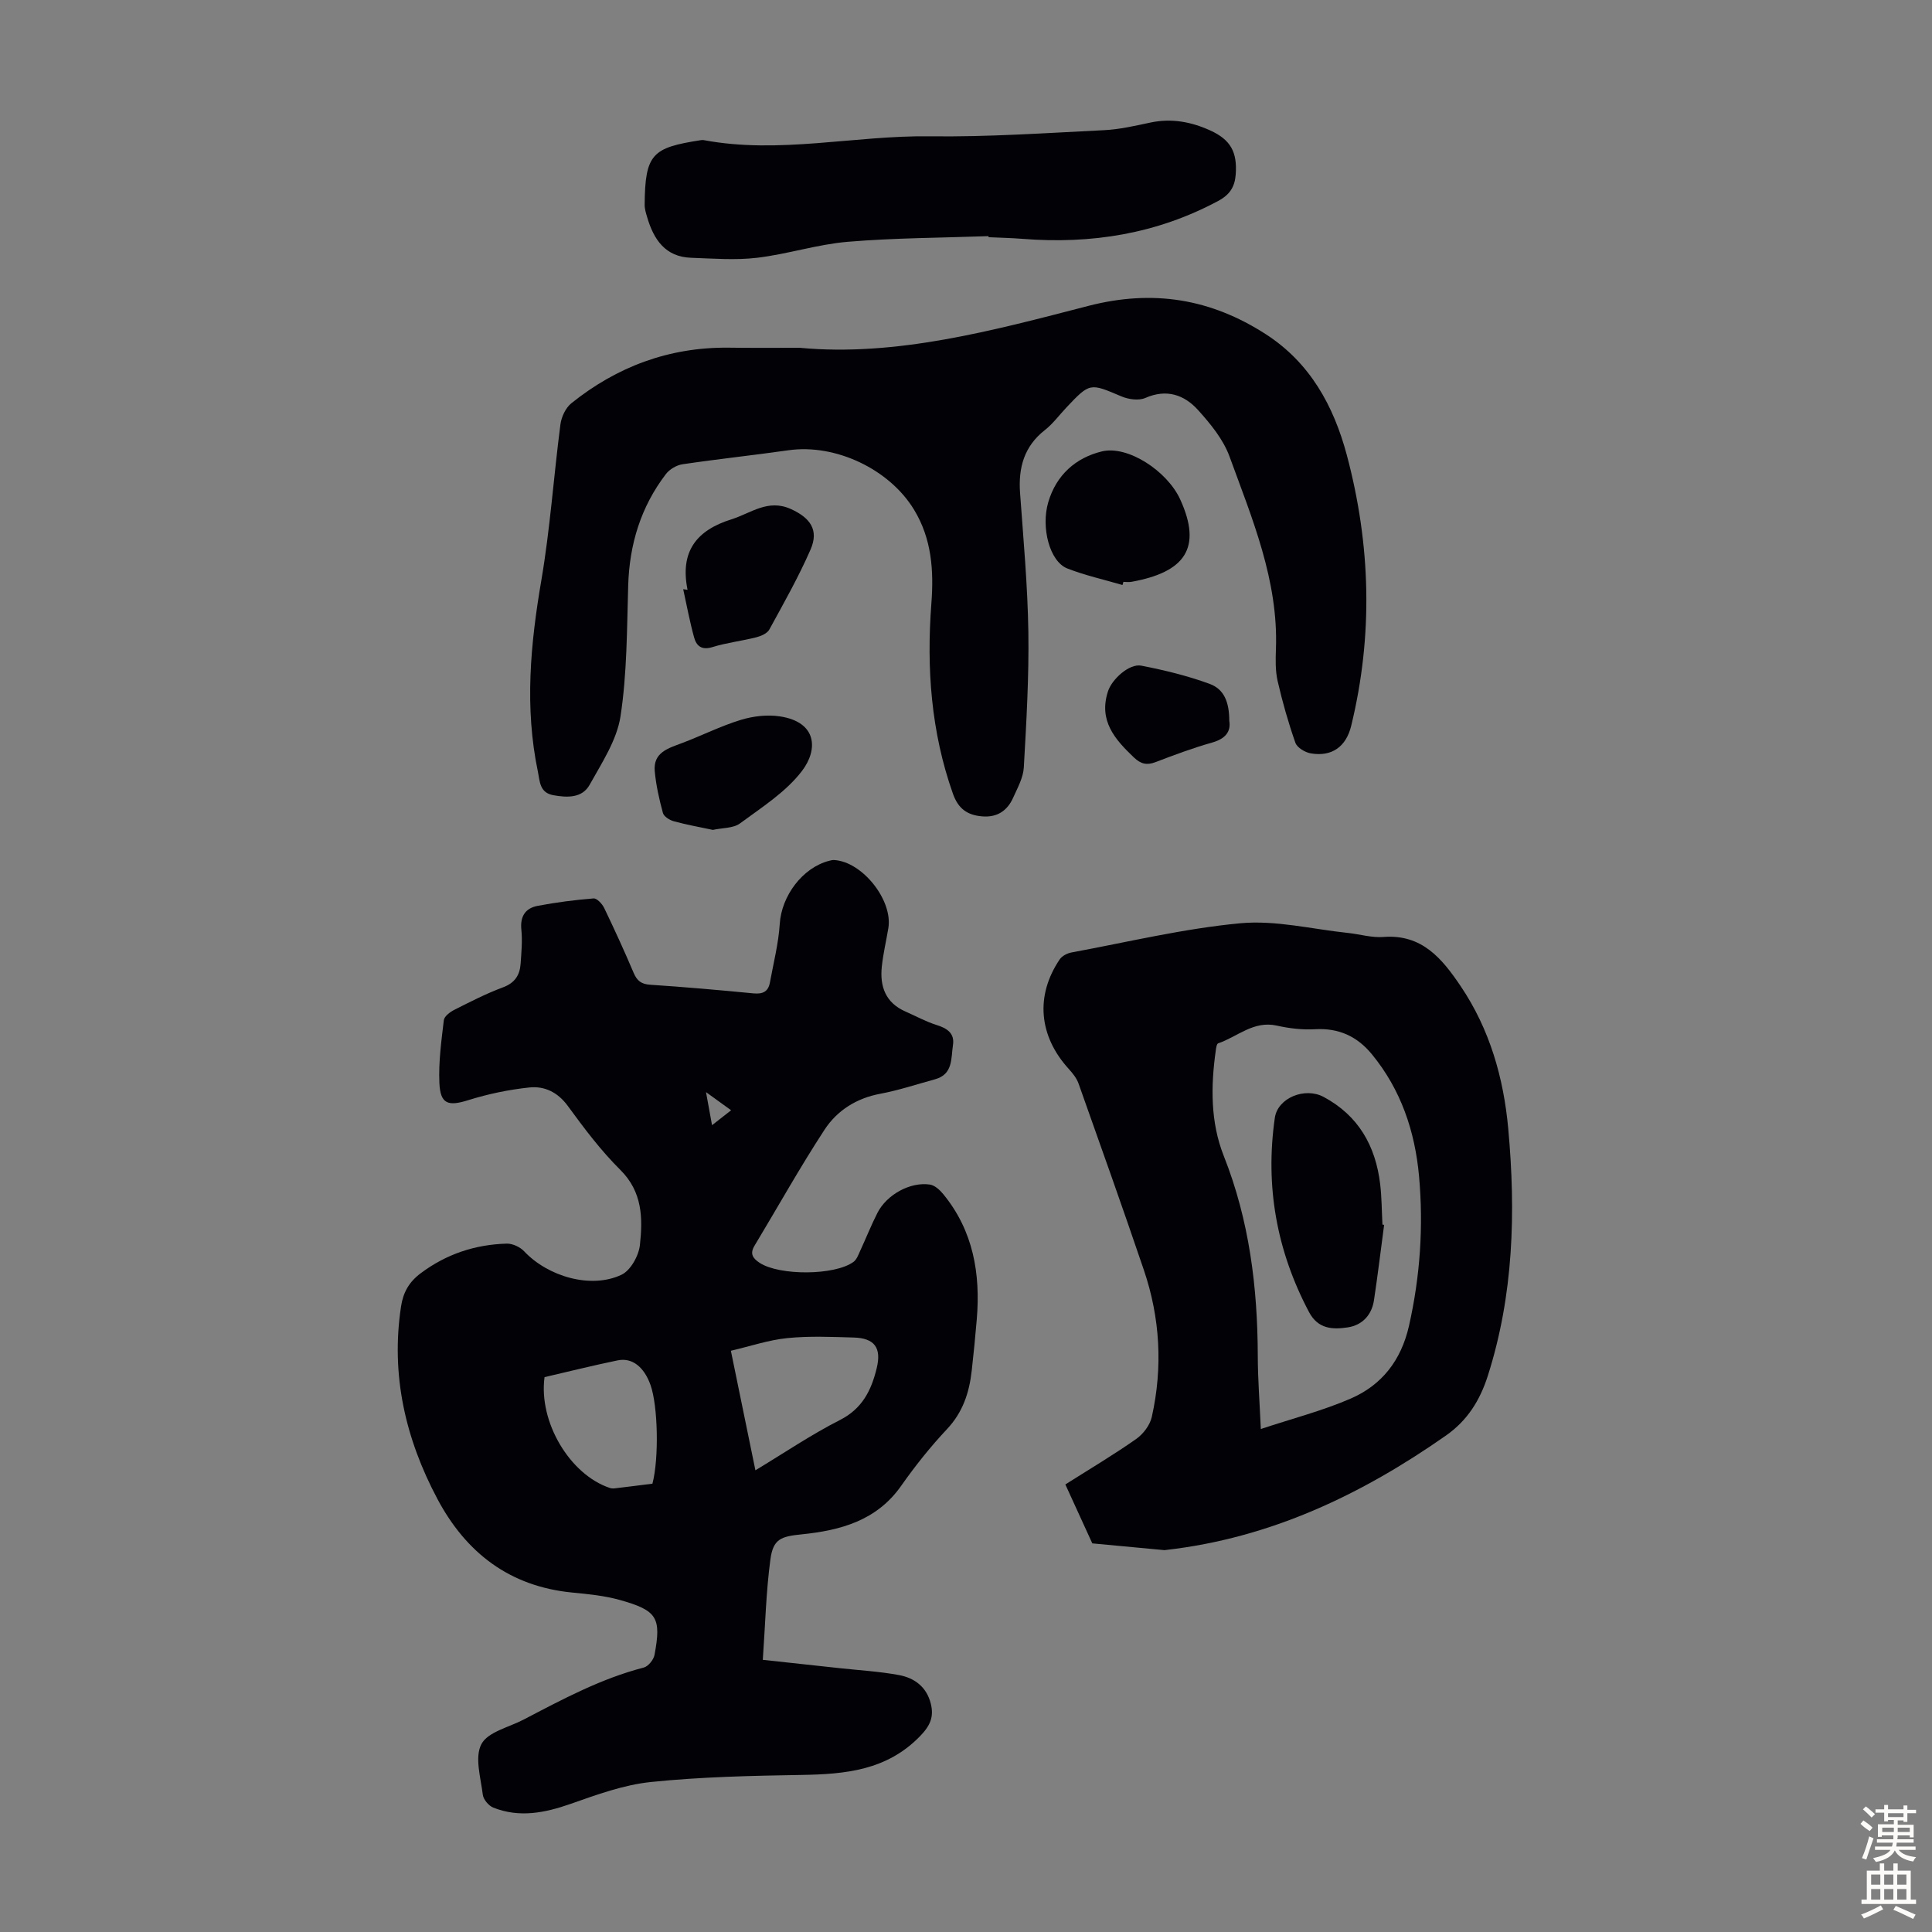 <svg enable-background="new 0 0 400 400" viewBox="0 0 400 400" xmlns="http://www.w3.org/2000/svg"><rect x="0" y="0" width="400" height="400" fill="#808080" stroke="none"/><g fill="#010106"><path d="m157.93 343.65c5.7.62 10.79 1.17 15.87 1.72 4.11.45 8.25.68 12.3 1.43 3.22.59 5.74 2.44 6.61 5.92.68 2.73-.11 4.55-2.21 6.72-6.88 7.1-15.46 7.89-24.54 8.04-10.39.17-20.83.4-31.15 1.46-5.67.58-11.25 2.63-16.69 4.54-5.35 1.87-10.6 2.91-16 .76-.95-.38-2.04-1.68-2.16-2.66-.43-3.53-1.72-7.77-.29-10.48 1.33-2.53 5.7-3.48 8.75-5.08 8.02-4.19 15.99-8.48 24.86-10.77.93-.24 2.04-1.61 2.23-2.62 1.44-7.71.57-9.19-7.13-11.36-3.2-.9-6.58-1.23-9.9-1.55-12.96-1.26-21.99-8.22-27.93-19.4-6.61-12.45-9.67-25.65-7.52-39.82.44-2.92 1.65-5.08 4.09-6.9 5.31-3.97 11.25-5.93 17.77-6.12 1.21-.04 2.78.69 3.63 1.59 4.94 5.25 13.86 7.84 20.16 4.85 1.88-.89 3.57-3.94 3.81-6.17.6-5.52.54-10.98-4.05-15.53-4.03-4-7.5-8.61-10.86-13.22-2.1-2.88-4.84-4.18-7.99-3.85-4.26.45-8.53 1.34-12.62 2.62-4.17 1.31-5.81.86-6-3.57-.19-4.31.41-8.67.92-12.98.1-.81 1.29-1.7 2.18-2.15 3.29-1.66 6.59-3.36 10.04-4.64 2.49-.92 3.52-2.54 3.68-4.93.16-2.34.39-4.71.15-7.03-.28-2.77.85-4.44 3.36-4.92 3.83-.73 7.71-1.23 11.59-1.54.69-.06 1.79 1.13 2.2 1.98 2.13 4.43 4.18 8.91 6.1 13.43.7 1.64 1.58 2.34 3.43 2.46 7.14.47 14.27 1.1 21.4 1.79 1.91.18 3.04-.37 3.38-2.24.74-4.04 1.78-8.08 2.04-12.15.36-5.75 4.68-11.65 10.26-13.07.32-.08.66-.17.99-.15 5.85.33 12.2 8.32 11.23 14.12-.44 2.64-1.07 5.27-1.35 7.93-.44 4.12.77 7.51 4.89 9.31 2.14.94 4.22 2.09 6.43 2.79 2.19.69 3.79 1.69 3.41 4.17-.42 2.72.05 6.04-3.7 7.07-3.77 1.03-7.5 2.28-11.34 3-4.94.92-8.94 3.46-11.54 7.43-5.12 7.83-9.68 16.02-14.51 24.04-1 1.66-.36 2.6 1.07 3.54 4.08 2.67 15.55 2.65 19.44-.21.64-.47.98-1.42 1.34-2.21 1.22-2.63 2.29-5.34 3.6-7.92 1.93-3.79 6.79-6.47 10.86-5.87 1.02.15 2.09 1.14 2.8 2.02 6.19 7.57 7.7 16.44 6.91 25.88-.3 3.56-.65 7.13-1.05 10.68-.51 4.51-1.84 8.57-5.11 12.05-3.44 3.66-6.6 7.63-9.49 11.74-5.07 7.22-12.57 9.23-20.6 10.05-4.28.43-5.91.94-6.48 5.21-.9 6.71-1.06 13.52-1.57 20.77zm-6.61-63.99c1.83 8.91 3.42 16.66 5.08 24.75 5.99-3.61 11.55-7.39 17.5-10.41 4.65-2.36 6.5-6.17 7.61-10.72 1.03-4.23-.43-6.24-4.77-6.36-4.58-.13-9.2-.34-13.74.12-3.87.39-7.65 1.68-11.68 2.62zm-16.24 27.52c1.38-5.26 1.14-16.08-.39-20.41-1.33-3.75-3.79-5.74-6.81-5.12-5.1 1.05-10.16 2.32-15.14 3.47-1.26 9.31 5.26 20.21 13.54 22.95.31.1.66.12.98.08 2.63-.31 5.27-.65 7.82-.97zm11.09-81.07c.49 2.7.83 4.55 1.25 6.85 1.53-1.2 2.59-2.03 3.95-3.09-1.74-1.26-3.13-2.27-5.2-3.76z"/><path d="m165.61 72.01c19.84 1.86 39.81-3.52 59.69-8.67 13.43-3.47 25.38-1.48 36.75 5.84 9.16 5.9 14.06 14.82 16.79 25.02 4.96 18.6 5.48 37.31.91 56.08-1.05 4.3-3.98 6.44-8.35 5.7-1.19-.2-2.84-1.18-3.2-2.19-1.47-4.18-2.69-8.47-3.68-12.79-.49-2.15-.43-4.46-.35-6.69.5-14.16-4.92-26.92-9.61-39.79-1.29-3.54-3.93-6.76-6.51-9.62-2.85-3.15-6.5-4.45-10.92-2.51-1.37.6-3.5.3-4.97-.33-6.52-2.77-6.49-2.87-11.43 2.37-1.46 1.55-2.74 3.31-4.4 4.61-4.3 3.37-5.51 7.78-5.14 12.99.69 9.58 1.57 19.17 1.72 28.77.14 9.36-.41 18.74-.94 28.09-.12 2.13-1.3 4.24-2.21 6.27-1.21 2.71-3.33 4.12-6.41 3.86-3.06-.25-4.96-1.57-6.06-4.7-4.53-12.81-5.48-25.96-4.46-39.36.52-6.8.09-13.38-3.58-19.42-5.1-8.42-16.29-13.7-26-12.32-7.3 1.04-14.65 1.82-21.94 2.9-1.24.18-2.69 1.04-3.45 2.04-5.19 6.79-7.55 14.55-7.8 23.09-.27 9.04-.23 18.16-1.59 27.05-.76 4.94-3.86 9.62-6.38 14.16-1.54 2.78-4.58 2.71-7.52 2.18-2.88-.52-2.79-2.89-3.2-4.85-2.78-13.26-1.56-26.41.71-39.65 1.82-10.67 2.55-21.52 3.95-32.26.2-1.55 1.07-3.43 2.25-4.38 9.46-7.6 20.26-11.63 32.5-11.52 4.59.07 9.17.03 14.83.03z"/><path d="m220.57 307.34c5.13-3.25 10.03-6.16 14.67-9.42 1.46-1.02 2.85-2.87 3.23-4.57 2.29-10.26 1.73-20.47-1.65-30.42-4.38-12.9-8.95-25.73-13.51-38.57-.39-1.11-1.2-2.13-2.01-3.02-6.23-6.82-6.99-15.17-1.9-22.71.48-.71 1.55-1.27 2.43-1.43 11.64-2.15 23.22-4.95 34.97-6.05 7.31-.68 14.87 1.23 22.31 2.01 2.45.26 4.91 1.02 7.32.83 7.98-.62 12.14 4.49 15.97 10.16 6.03 8.93 8.91 19 9.87 29.58 1.57 17.26 1.11 34.39-4.24 51.13-1.63 5.09-4.22 9.23-8.63 12.33-17.54 12.29-36.43 21.26-57.98 23.71-.11.01-.22.05-.33.04-4.98-.46-9.96-.93-14.94-1.4-1.84-4.01-3.67-8.02-5.58-12.2zm40.47-11.48c6.64-2.2 12.83-3.79 18.61-6.3 6.45-2.8 10.44-7.91 12.06-15.03 2.32-10.26 3.02-20.59 2.09-30.99-.84-9.28-3.73-17.92-9.77-25.27-3.04-3.7-6.85-5.46-11.75-5.18-2.63.15-5.36-.17-7.94-.75-4.81-1.07-8.14 2.31-12.13 3.67-.31.1-.43.96-.5 1.49-1.04 7.4-1.11 14.84 1.66 21.83 5.29 13.34 7 27.19 7.04 41.39.01 4.68.37 9.36.63 15.14z"/><path d="m204.66 48.89c-9.72.35-19.46.36-29.14 1.17-6.3.53-12.47 2.56-18.77 3.31-4.49.53-9.11.16-13.66 0-5.33-.18-7.73-3.76-9.09-8.36-.25-.85-.54-1.75-.53-2.62.08-10.59 1.63-11.81 11.56-13.36.22-.03.45-.06.67-.02 15.64 2.94 31.17-.99 46.78-.79 12.04.16 24.1-.68 36.14-1.27 3.21-.16 6.41-.91 9.58-1.58 4.35-.92 8.45-.15 12.39 1.65 4.23 1.93 5.59 4.5 5.25 9.1-.18 2.54-1.21 4.18-3.6 5.47-12.73 6.83-26.29 8.99-40.54 7.86-2.34-.19-4.69-.23-7.03-.34 0-.07-.01-.14-.01-.22z"/><path d="m232.4 121.12c-3.81-1.12-7.72-1.98-11.41-3.42-3.7-1.44-5.49-8.53-3.96-13.72 1.67-5.69 5.74-9.22 11.1-10.52 5.35-1.3 13.51 4.04 16.21 9.92 4.63 10.12.95 15.09-10.08 17.08-.54.1-1.11.01-1.67.01-.07.22-.13.43-.19.65z"/><path d="m142.35 122.11c-1.61-7.93 1.84-12.32 9.09-14.59 4.04-1.27 7.54-4.27 12.28-2.14 4.05 1.83 5.86 4.36 4.1 8.39-2.48 5.68-5.56 11.12-8.54 16.57-.44.8-1.7 1.35-2.68 1.6-3.02.77-6.16 1.12-9.12 2.04-2.22.69-3.3-.27-3.77-2-.91-3.29-1.53-6.66-2.26-9.99.29.03.6.07.9.12z"/><path d="m147.59 171.82c-2.68-.57-5.43-1.06-8.1-1.79-.87-.24-2.04-.98-2.24-1.72-.77-2.82-1.42-5.72-1.69-8.62-.36-3.93 2.8-4.77 5.66-5.85 4.07-1.54 7.99-3.52 12.14-4.79 2.55-.78 5.49-1.13 8.11-.73 7.7 1.16 7.94 6.86 4.6 11.26-3.33 4.39-8.35 7.56-12.88 10.91-1.38 1.01-3.6.89-5.6 1.33z"/><path d="m254.51 149.24c.37 2.22-.79 3.72-3.56 4.5-3.97 1.12-7.85 2.57-11.71 4.05-1.82.7-3.07.37-4.46-.95-3.95-3.76-7.37-7.62-5.38-13.72.81-2.49 4.4-5.79 6.9-5.3 4.78.93 9.56 2.09 14.12 3.76 3.02 1.1 4.08 3.77 4.09 7.66z"/><path d="m286.57 253.59c-.69 5.2-1.32 10.4-2.1 15.59-.46 3.08-2.42 5.18-5.43 5.64-3.11.47-6.15.37-8.02-3.17-6.71-12.67-9.11-26.07-7.08-40.21.59-4.14 6.22-6.41 10.09-4.34 7.22 3.86 10.78 10.16 11.72 18.07.33 2.77.32 5.58.47 8.37.12.02.23.04.35.05z"/></g><path d="m385.2 377.6.6-.7c.6.4 1.3.9 1.9 1.5l-.6.7c-.8-.5-1.4-1-1.9-1.5zm.3 7.1c.6-1.4 1.1-2.9 1.5-4.5.3.1.6.3.9.4-.5 1.4-1 2.9-1.5 4.4zm.2-10.1.6-.6c.7.5 1.3 1.1 1.9 1.6l-.7.7c-.6-.6-1.2-1.2-1.8-1.7zm8.4-.8h.8v.9h1.8v.7h-1.8v1.8h-.8v-.3h-1.2v.9h3.3v2.6h-.8v-.4h-2.5c0 .3 0 .6-.1.8h3.4v.7h-3.5c0 .3-.1.6-.1.8h4v.7h-3.5c.7.9 1.9 1.3 3.6 1.5-.2.2-.4.5-.6.9-1.9-.3-3.2-1.1-3.8-2.3-.5 1.1-1.8 2-3.9 2.4-.2-.3-.4-.5-.6-.8 1.9-.4 3.1-.9 3.6-1.7h-3.2v-.7h3.5c.1-.2.1-.5.2-.8h-3.3v-.7h3.4c0-.2 0-.5 0-.8h-2.4v.3h-.8v-2.6h3.3v-.9h-1.2v.3h-.8v-1.8h-1.8v-.7h1.8v-.9h.8v.9h3.2zm-4.4 5.5h2.4c0-.3 0-.6 0-.9h-2.4zm1.2-3.1h3.2v-.8h-3.2zm4.4 2.2h-2.4v.9h2.5v-.9z" fill="#fcfbfa"/><path d="m389.2 385.8h.9v1.5h1.9v-1.5h.9v1.5h2.7v6h1.1v.9h-11.3v-.9h1.1v-6h2.7zm.2 8.7.5.8c-1.2.6-2.5 1.3-4 1.9-.2-.3-.3-.6-.6-.8 1.6-.6 3-1.3 4.1-1.9zm-2-4.3h1.9v-2.1h-1.9zm0 3.1h1.9v-2.2h-1.9zm2.7-3.1h1.9v-2.1h-1.9zm0 3.1h1.9v-2.2h-1.9zm2.4 1.3c1.4.6 2.7 1.2 4.1 1.8l-.5.9c-1.5-.7-2.8-1.4-4.1-1.9zm2.2-6.5h-1.9v2.1h1.9zm-1.9 5.2h1.9v-2.2h-1.9z" fill="#fcfbfa"/></svg>
